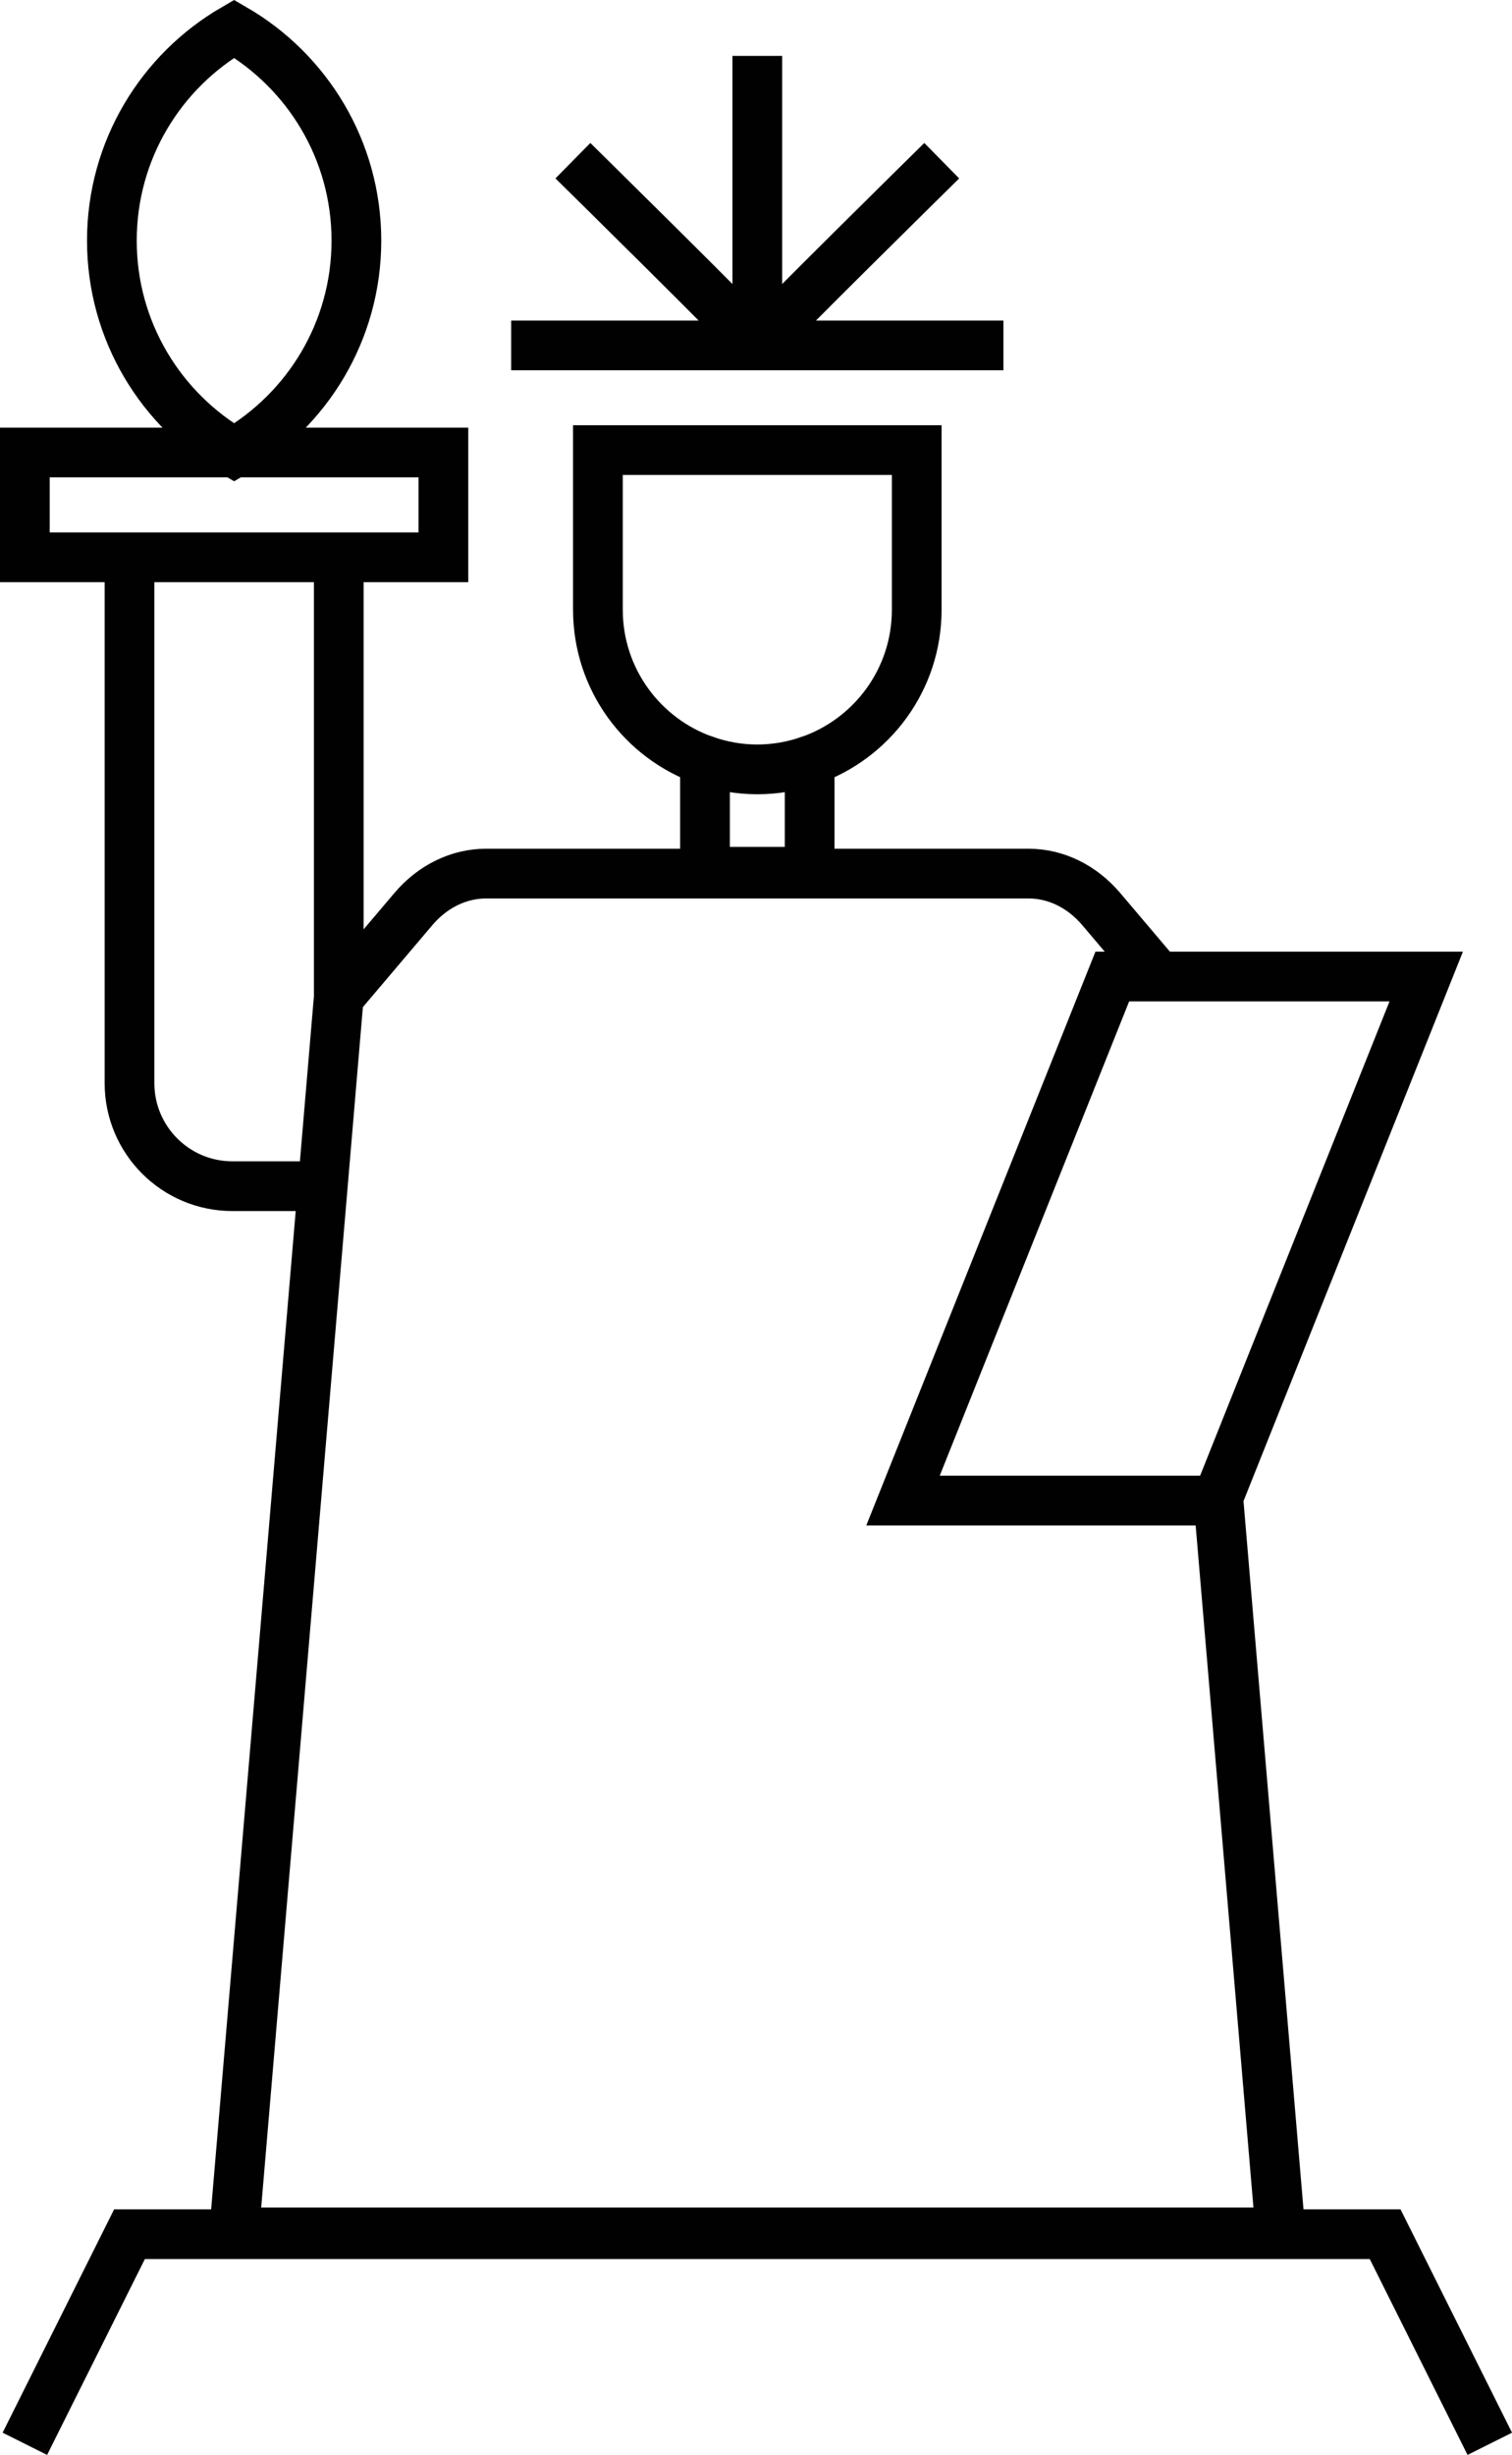 <?xml version="1.0" encoding="utf-8"?>
<!-- Generator: Adobe Illustrator 16.0.0, SVG Export Plug-In . SVG Version: 6.00 Build 0)  -->
<!DOCTYPE svg PUBLIC "-//W3C//DTD SVG 1.1//EN" "http://www.w3.org/Graphics/SVG/1.1/DTD/svg11.dtd">
<svg version="1.1" id="Layer_1" xmlns="http://www.w3.org/2000/svg" xmlns:xlink="http://www.w3.org/1999/xlink" x="0px" y="0px"
	 width="60.82px" height="98.721px" viewBox="0 0 60.82 98.721" enable-background="new 0 0 60.82 98.721" xml:space="preserve">
<g>
	<defs>
		<rect id="SVGID_1_" width="60.82" height="98.721"/>
	</defs>
	<clipPath id="SVGID_2_">
		<use xlink:href="#SVGID_1_"  overflow="visible"/>
	</clipPath>
	<path clip-path="url(#SVGID_2_)" fill="none" stroke="#010101" stroke-width="2" stroke-miterlimit="10" d="M20.562,13.891h19.801
		 M30.463,13.891c-0.273-0.396-7.418-7.429-7.418-7.429 M30.463,13.891c0.272-0.396,7.418-7.429,7.418-7.429 M30.463,13.891V2.248
		 M24.051,18.099h6.412h6.412v6.42c0,2.808-1.802,5.188-4.307,6.061c-0.661,0.229-1.367,0.36-2.105,0.36
		c-0.738,0-1.444-0.131-2.105-0.36c-2.505-0.873-4.307-3.253-4.307-6.061V18.099z M28.358,30.579v4.477h4.21v-4.477
		c-0.661,0.229-1.367,0.36-2.105,0.36C29.725,30.939,29.019,30.809,28.358,30.579z M48.25,39.27h-1.652h-1.856l-8.418,21.073h10.976
		h1.651l0.053-0.132l1.362-3.411l7.003-17.53H48.25z M49.003,60.211l-0.053,0.132h-1.651H36.323l8.418-21.073h1.856l-2.296-2.709
		c-0.776-0.916-1.829-1.431-2.927-1.431H19.551c-1.098,0-2.151,0.515-2.927,1.431l-2.997,3.536v0.001l-0.644,7.602L9.418,89.771
		h42.09L49.003,60.211z M13.627,22.412H5.209v21.143c0,2.289,1.853,4.145,4.139,4.145h3.635l0.644-7.602V22.412z M1,98.273
		l4.209-8.429h50.508l4.209,8.429 M14.336,9.677c0-3.645-1.981-6.818-4.918-8.521C6.481,2.858,4.5,6.032,4.5,9.677
		c0,3.643,1.981,6.817,4.918,8.521C12.355,16.494,14.336,13.319,14.336,9.677z M17.836,22.412H1v-4.215h16.836V22.412z"/>
</g>
</svg>
